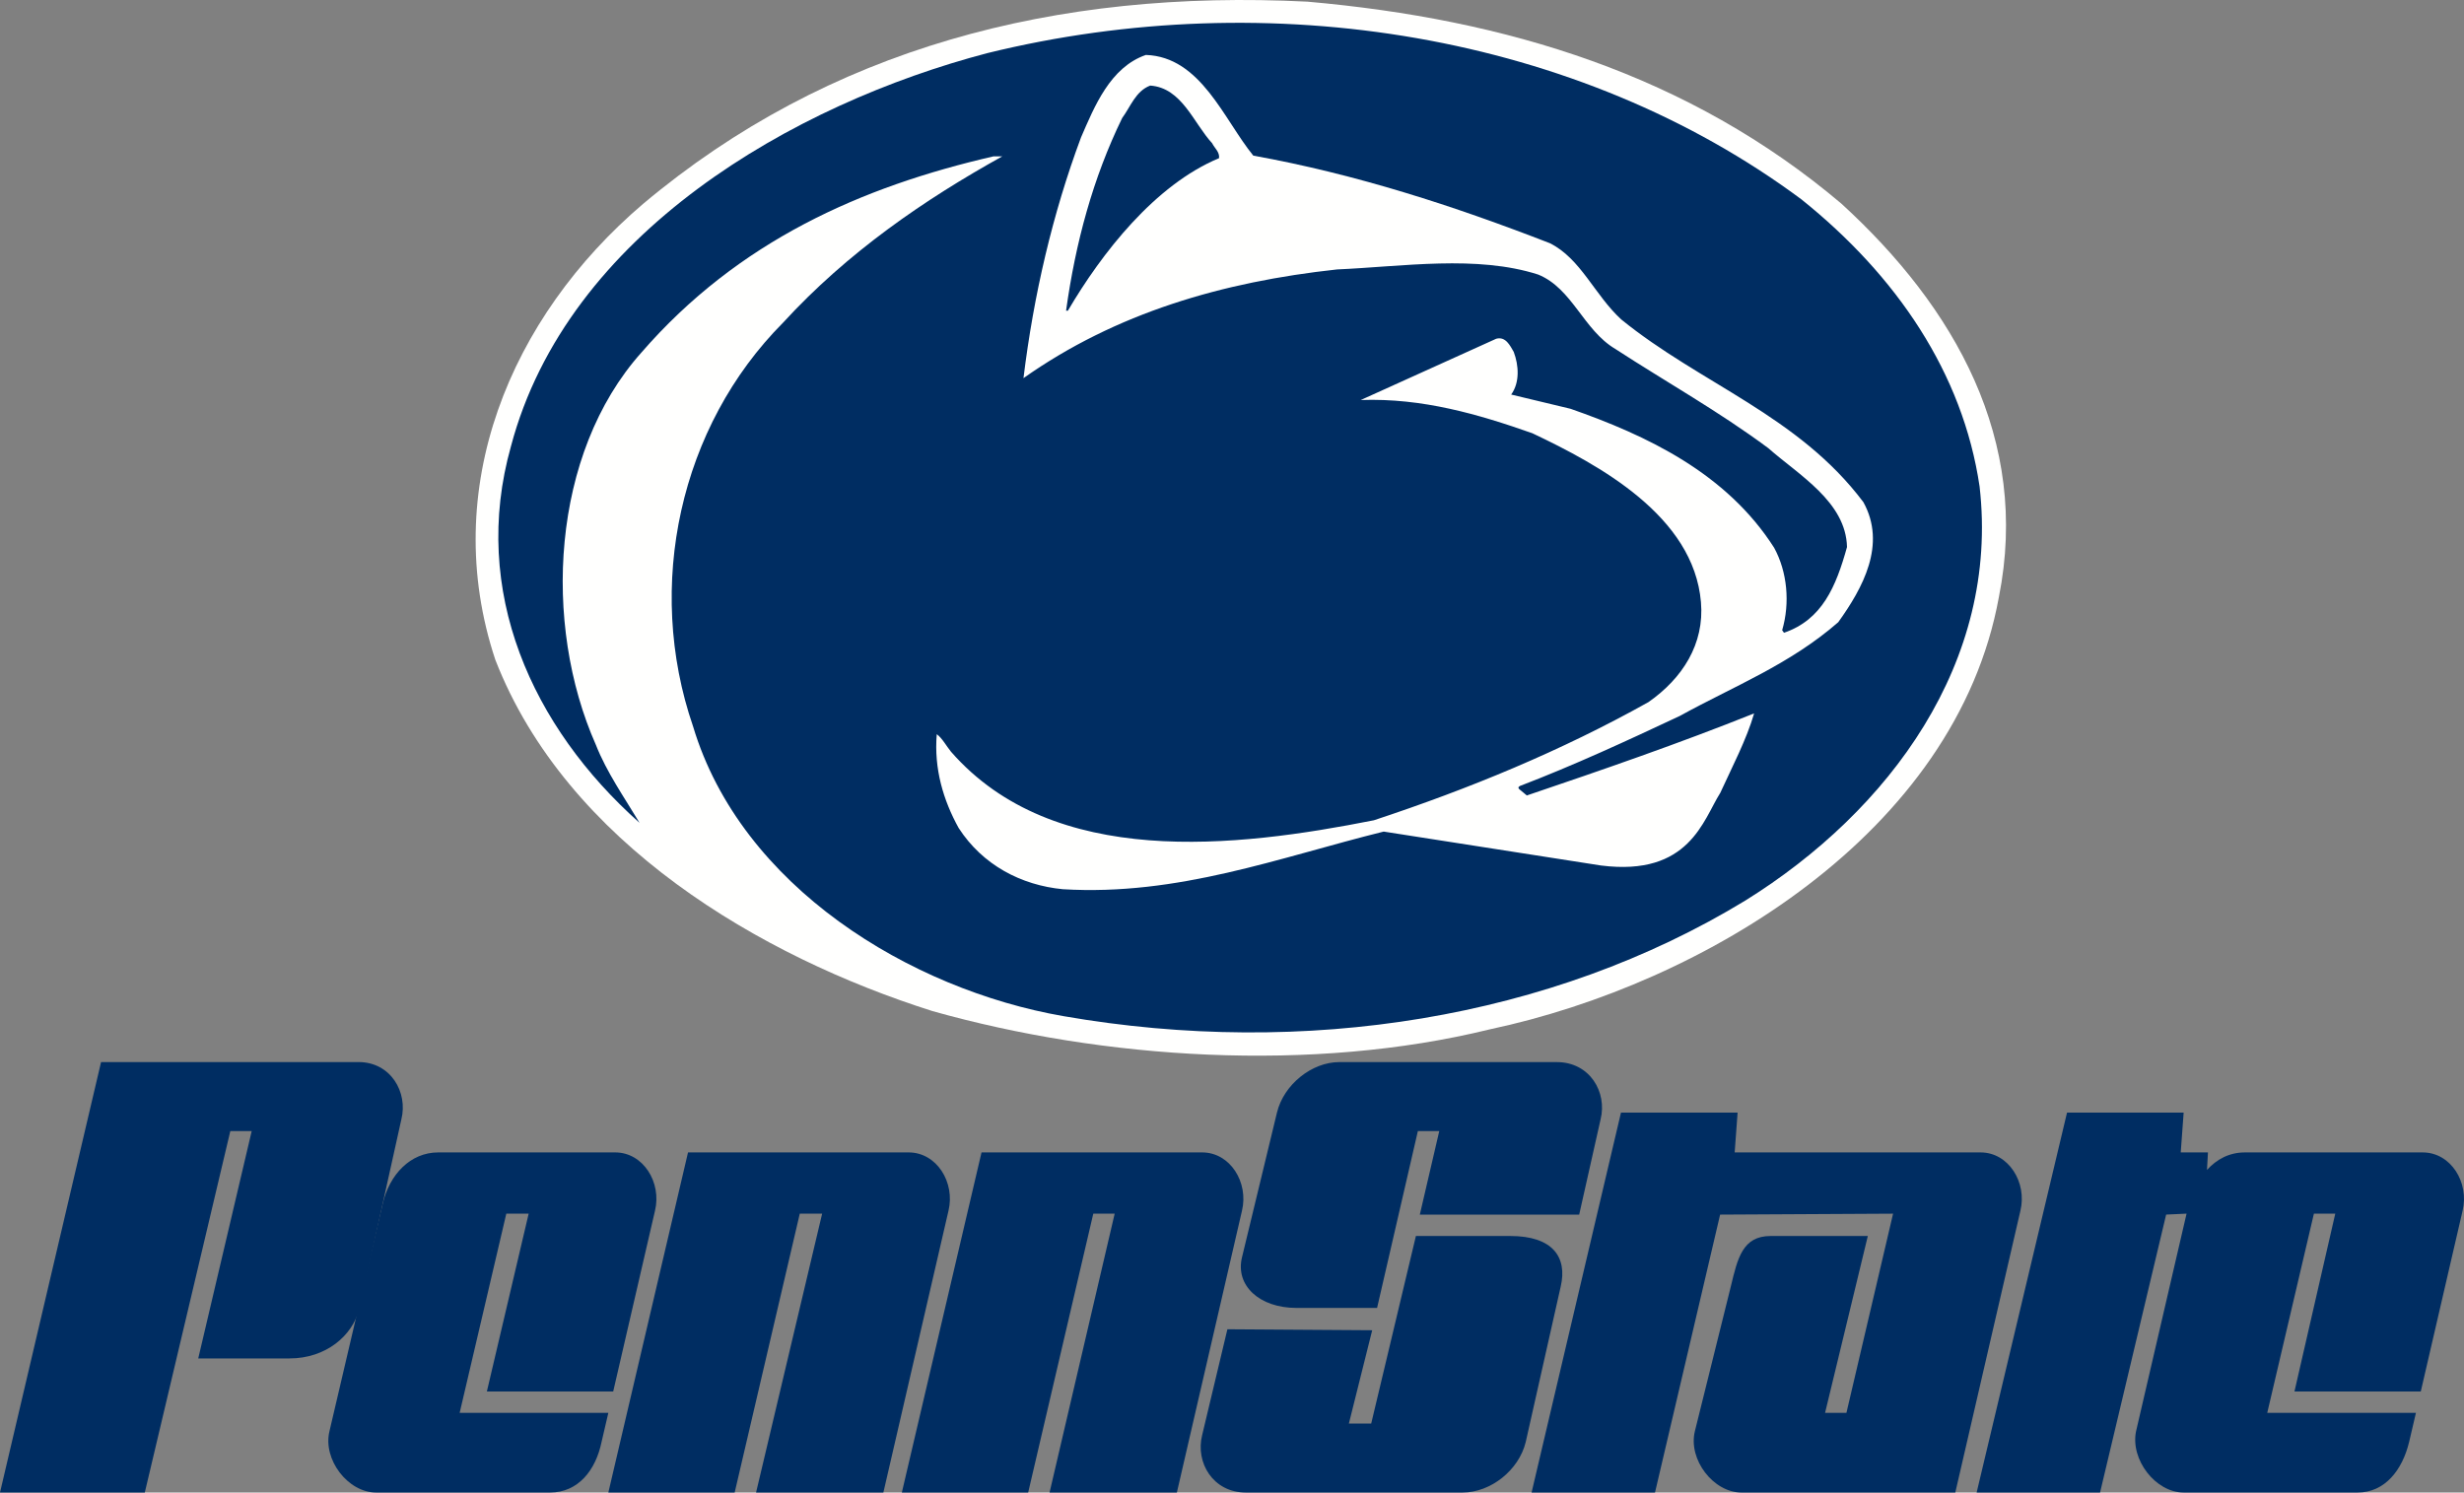 <?xml version="1.0" encoding="UTF-8"?>
<svg id="Layer_1" data-name="Layer 1" xmlns="http://www.w3.org/2000/svg" viewBox="0 0 2177.068 1318.881">
  <rect x="0" y="0" width="2177.068" height="1318.881" fill="#808080" stroke="none"/>
  <defs>
    <style>
      .cls-1 {
        fill: none;
      }

      .cls-1, .cls-2, .cls-3 {
        stroke-width: 0px;
      }

      .cls-2 {
        fill: #002d62;
      }

      .cls-2, .cls-3 {
        fill-rule: evenodd;
      }

      .cls-3 {
        fill: #fffffe;
      }
    </style>
  </defs>
  <path class="cls-2" d="M316.838,938.504c28.339,0,43.786,26.627,37.781,50.66l-36.925,166.584c-6.005,24.902-30.051,44.629-61.827,44.629h-80.711l47.236-200.902h-18.897l-75.562,319.406H0l89.297-380.377h227.542v0Z"/>
  <path class="cls-2" d="M537.506,1248.468l-6.005,25.758c-5.149,24.928-20.609,44.655-45.511,44.655h-153.692c-24.902,0-47.223-29.182-41.218-54.11l47.223-201.771c6.018-24.902,24.046-44.655,48.948-44.655h156.273c24.902,0,41.218,26.627,35.2,51.529l-36.925,159.71h-111.618l36.925-157.129h-19.753l-41.218,176h131.371v.013Z"/>
  <path class="cls-2" d="M780.507,1318.881l57.534-249.006c6.005-24.902-10.298-51.529-35.213-51.529h-194.923l-70.4,300.535h111.618l57.534-246.426h19.753l-58.39,246.426h112.487-0Z"/>
  <path class="cls-2" d="M1039.825,1318.881l57.521-249.006c6.005-24.902-10.298-51.529-35.2-51.529h-194.922l-70.4,300.535h111.618l57.534-246.426h18.897l-57.534,246.426h112.487-0Z"/>
  <path class="cls-2" d="M1254.487,1073.299l17.172-73.811h-18.897l-36.043,156.273h-71.282c-32.632,0-54.097-19.753-48.092-44.655l30.907-127.921c6.005-24.928,30.933-44.655,54.966-44.655h192.316c29.208,0,44.655,26.627,38.65,50.66l-18.897,84.122h-140.8v-.013Z"/>
  <path class="cls-2" d="M1212.401,1175.487l-20.596,82.423h19.727l39.493-165.715h83.292c37.794,0,50.66,18.897,44.655,44.655l-30.907,137.376c-6.031,24.928-30.933,44.655-55.835,44.655h-191.46c-29.182,0-44.642-26.627-38.624-50.66l22.321-93.603,127.934.869-0.0 0Z"/>
  <path class="cls-2" d="M1538.707,1318.881c-24.902,0-47.249-29.182-41.218-54.11l31.763-127.921c6.005-24.902,10.311-44.655,35.213-44.655h85.847l-37.768,156.273h18.871l41.218-176-152.823.83-57.534,245.583h-109.05l78.986-335.722h103.045l-2.581,35.187h217.244c24.902,0,41.218,26.627,35.213,51.529l-57.534,249.007h-188.892l-0-0Z"/>
  <path class="cls-2" d="M1949.991,1033.806c8.586-9.455,19.727-15.447,33.488-15.447h157.129c24.902,0,41.218,26.627,35.213,51.529l-36.938,159.71h-111.605l36.043-157.129h-18.871l-41.218,176h131.371l-6.031,25.758c-6.005,24.928-21.452,44.655-45.498,44.655h-153.692c-24.928,0-47.249-29.182-42.074-54.11l44.629-192.316-18.041.83-58.39,245.595h-109.05l79.868-335.722h103.045l-2.581,35.187h24.046l-.843,15.46v0Z"/>
  <g>
    <path class="cls-3" d="M1627.087,180.079c100.102,91.535,166.719,208.549,139.037,347.482-37.97,208.888-261.306,342.018-449.592,381.984-157.383,38.687-341.771,26.444-492.713-16.103-151.581-48.036-323.112-148.282-386.182-310.425-50.201-151.19,12.87-302.692,130.653-402.938C731.776,42.75,932.293-9.798,1155.315,1.481c175.377,15.464,336.933,64.466,471.772,178.585"/>
    <path class="cls-1" d="M1627.087,180.079c100.102,91.535,166.719,208.549,139.037,347.482-37.97,208.888-261.306,342.018-449.592,381.984-157.383,38.687-341.771,26.444-492.713-16.103-151.581-48.036-323.112-148.282-386.182-310.425-50.201-151.19,12.87-302.692,130.653-402.938C731.776,42.75,932.293-9.798,1155.315,1.481c175.377,15.464,336.933,64.466,471.772,178.585v.013Z"/>
    <path class="cls-2" d="M1591.685,176.206c84.012,67.361,142.571,153.432,157.383,253.691,17.694,155.049-79.487,286.563-206.932,365.854-171.531,104.444-389.416,139.259-602.451,102.188-135.49-23.523-284.815-114.432-327.297-255.947-42.808-124.42-11.605-265.296,79.474-356.844,56.981-62.197,125.189-108.943,193.75-146.991h-7.732c-116.492,26.756-225.604,74.78-311.207,173.421-79.8,89.306-87.532,239.843-40.213,346.543,9.649,24.488,25.087,46.42,38.609,68.977-94.939-84.481-149.638-204.702-113.611-332.682,49.888-188.56,250.066-302.666,420.958-347.482,249.401-61.245,522.312-17.081,719.269,129.271"/>
    <path class="cls-1" d="M1591.685,176.206c84.012,67.361,142.571,153.432,157.383,253.691,17.694,155.049-79.487,286.563-206.932,365.854-171.531,104.444-389.416,139.259-602.451,102.188-135.49-23.523-284.815-114.432-327.297-255.947-42.808-124.42-11.605-265.296,79.474-356.844,56.981-62.197,125.189-108.943,193.75-146.991h-7.732c-116.492,26.756-225.604,74.78-311.207,173.421-79.8,89.306-87.532,239.843-40.213,346.543,9.649,24.488,25.087,46.42,38.609,68.977-94.939-84.481-149.638-204.702-113.611-332.682,49.888-188.56,250.066-302.666,420.958-347.482,249.401-61.245,522.312-17.081,719.269,129.271Z"/>
    <path class="cls-3" d="M1107.344,137.519c91.079,16.429,177.32,44.49,261.971,77.362,27.356,13.548,39.574,45.768,63.084,67.361,70.151,57.06,156.392,84.794,214.013,161.517,20.602,37.396-.496,75.823-22.219,106.048-42.795,37.383-92.683,56.734-139.989,82.838-46.68,21.932-93.322,43.525-141.28,61.897-3.534,1.93.965,3.703,3.208,5.959l2.895,2.425c67.595-22.884,134.865-46.094,200.83-72.524-6.754,23.21-19.298,47.045-29.925,70.255-15.126,23.862-27.278,73.997-105.239,64.166l-192.133-29.99c-92.357,22.884-181.506,57.073-283.525,50.931-36.679-3.547-70.803-21.267-92.057-54.152-13.509-24.488-21.867-52.222-19.298-82.838,4.825,3.534,8.371,10.301,12.557,15.465,90.753,103.792,251.657,84.781,373.639,60.606,83.986-27.721,165.415-61.245,242.66-104.444,29.925-20.954,49.549-51.244,46.341-88.328-6.441-76.071-89.788-121.213-148.999-149.247-47.645-16.768-97.207-31.268-151.581-29.338l119.7-54.152c8.371-2.256,12.231,6.128,15.451,11.605,4.512,11.931,5.476,27.082-2.256,37.709,22.297,5.333,35.076,8.397,52.47,12.583,67.256,23.523,137.733,56.734,179.889,122.816,11.605,21.267,14.161,48.675,7.08,72.85l1.617,2.256c33.798-11.605,45.937-40.787,55.677-75.758-.965-39.978-42.482-63.501-69.512-87.363-43.773-32.546-90.101-58.337-135.177-87.676-28.308-16.768-37.97-53.513-68.221-65.757-54.386-17.407-119.4-7.08-177.646-4.512-101.054,10.953-195.353,38.361-277.083,96.06,8.997-73.502,25.739-145.387,50.853-212.748,11.892-27.395,25.739-61.897,57.268-72.85,48.61,1.604,68.873,57.047,94.938,88.967"/>
    <path class="cls-1" d="M1107.344,137.519c91.079,16.429,177.32,44.49,261.971,77.362,27.356,13.548,39.574,45.768,63.084,67.361,70.151,57.06,156.392,84.794,214.013,161.517,20.602,37.396-.496,75.823-22.219,106.048-42.795,37.383-92.683,56.734-139.989,82.838-46.68,21.932-93.322,43.525-141.28,61.897-3.534,1.93.965,3.703,3.208,5.959l2.895,2.425c67.595-22.884,134.865-46.094,200.83-72.524-6.754,23.21-19.298,47.045-29.925,70.255-15.126,23.862-27.278,73.997-105.239,64.166l-192.133-29.99c-92.357,22.884-181.506,57.073-283.525,50.931-36.679-3.547-70.803-21.267-92.057-54.152-13.509-24.488-21.867-52.222-19.298-82.838,4.825,3.534,8.371,10.301,12.557,15.465,90.753,103.792,251.657,84.781,373.639,60.606,83.986-27.721,165.415-61.245,242.66-104.444,29.925-20.954,49.549-51.244,46.341-88.328-6.441-76.071-89.788-121.213-148.999-149.247-47.645-16.768-97.207-31.268-151.581-29.338l119.7-54.152c8.371-2.256,12.231,6.128,15.451,11.605,4.512,11.931,5.476,27.082-2.256,37.709,22.297,5.333,35.076,8.397,52.47,12.583,67.256,23.523,137.733,56.734,179.889,122.816,11.605,21.267,14.161,48.675,7.08,72.85l1.617,2.256c33.798-11.605,45.937-40.787,55.677-75.758-.965-39.978-42.482-63.501-69.512-87.363-43.773-32.546-90.101-58.337-135.177-87.676-28.308-16.768-37.97-53.513-68.221-65.757-54.386-17.407-119.4-7.08-177.646-4.512-101.054,10.953-195.353,38.361-277.083,96.06,8.997-73.502,25.739-145.387,50.853-212.748,11.892-27.395,25.739-61.897,57.268-72.85,48.61,1.604,68.873,57.047,94.939,88.967l0-0Z"/>
    <path class="cls-2" d="M1070.978,126.566c2.256,4.499,6.767,7.732,6.128,13.209-56.655,23.536-103.649,83.803-133.561,134.747h-1.617c8.371-60.293,23.823-117.353,49.562-170.214,7.393-9.988,11.905-23.849,24.775-28.686,28.008,1.93,38.309,33.198,54.713,50.944"/>
  </g>
</svg>